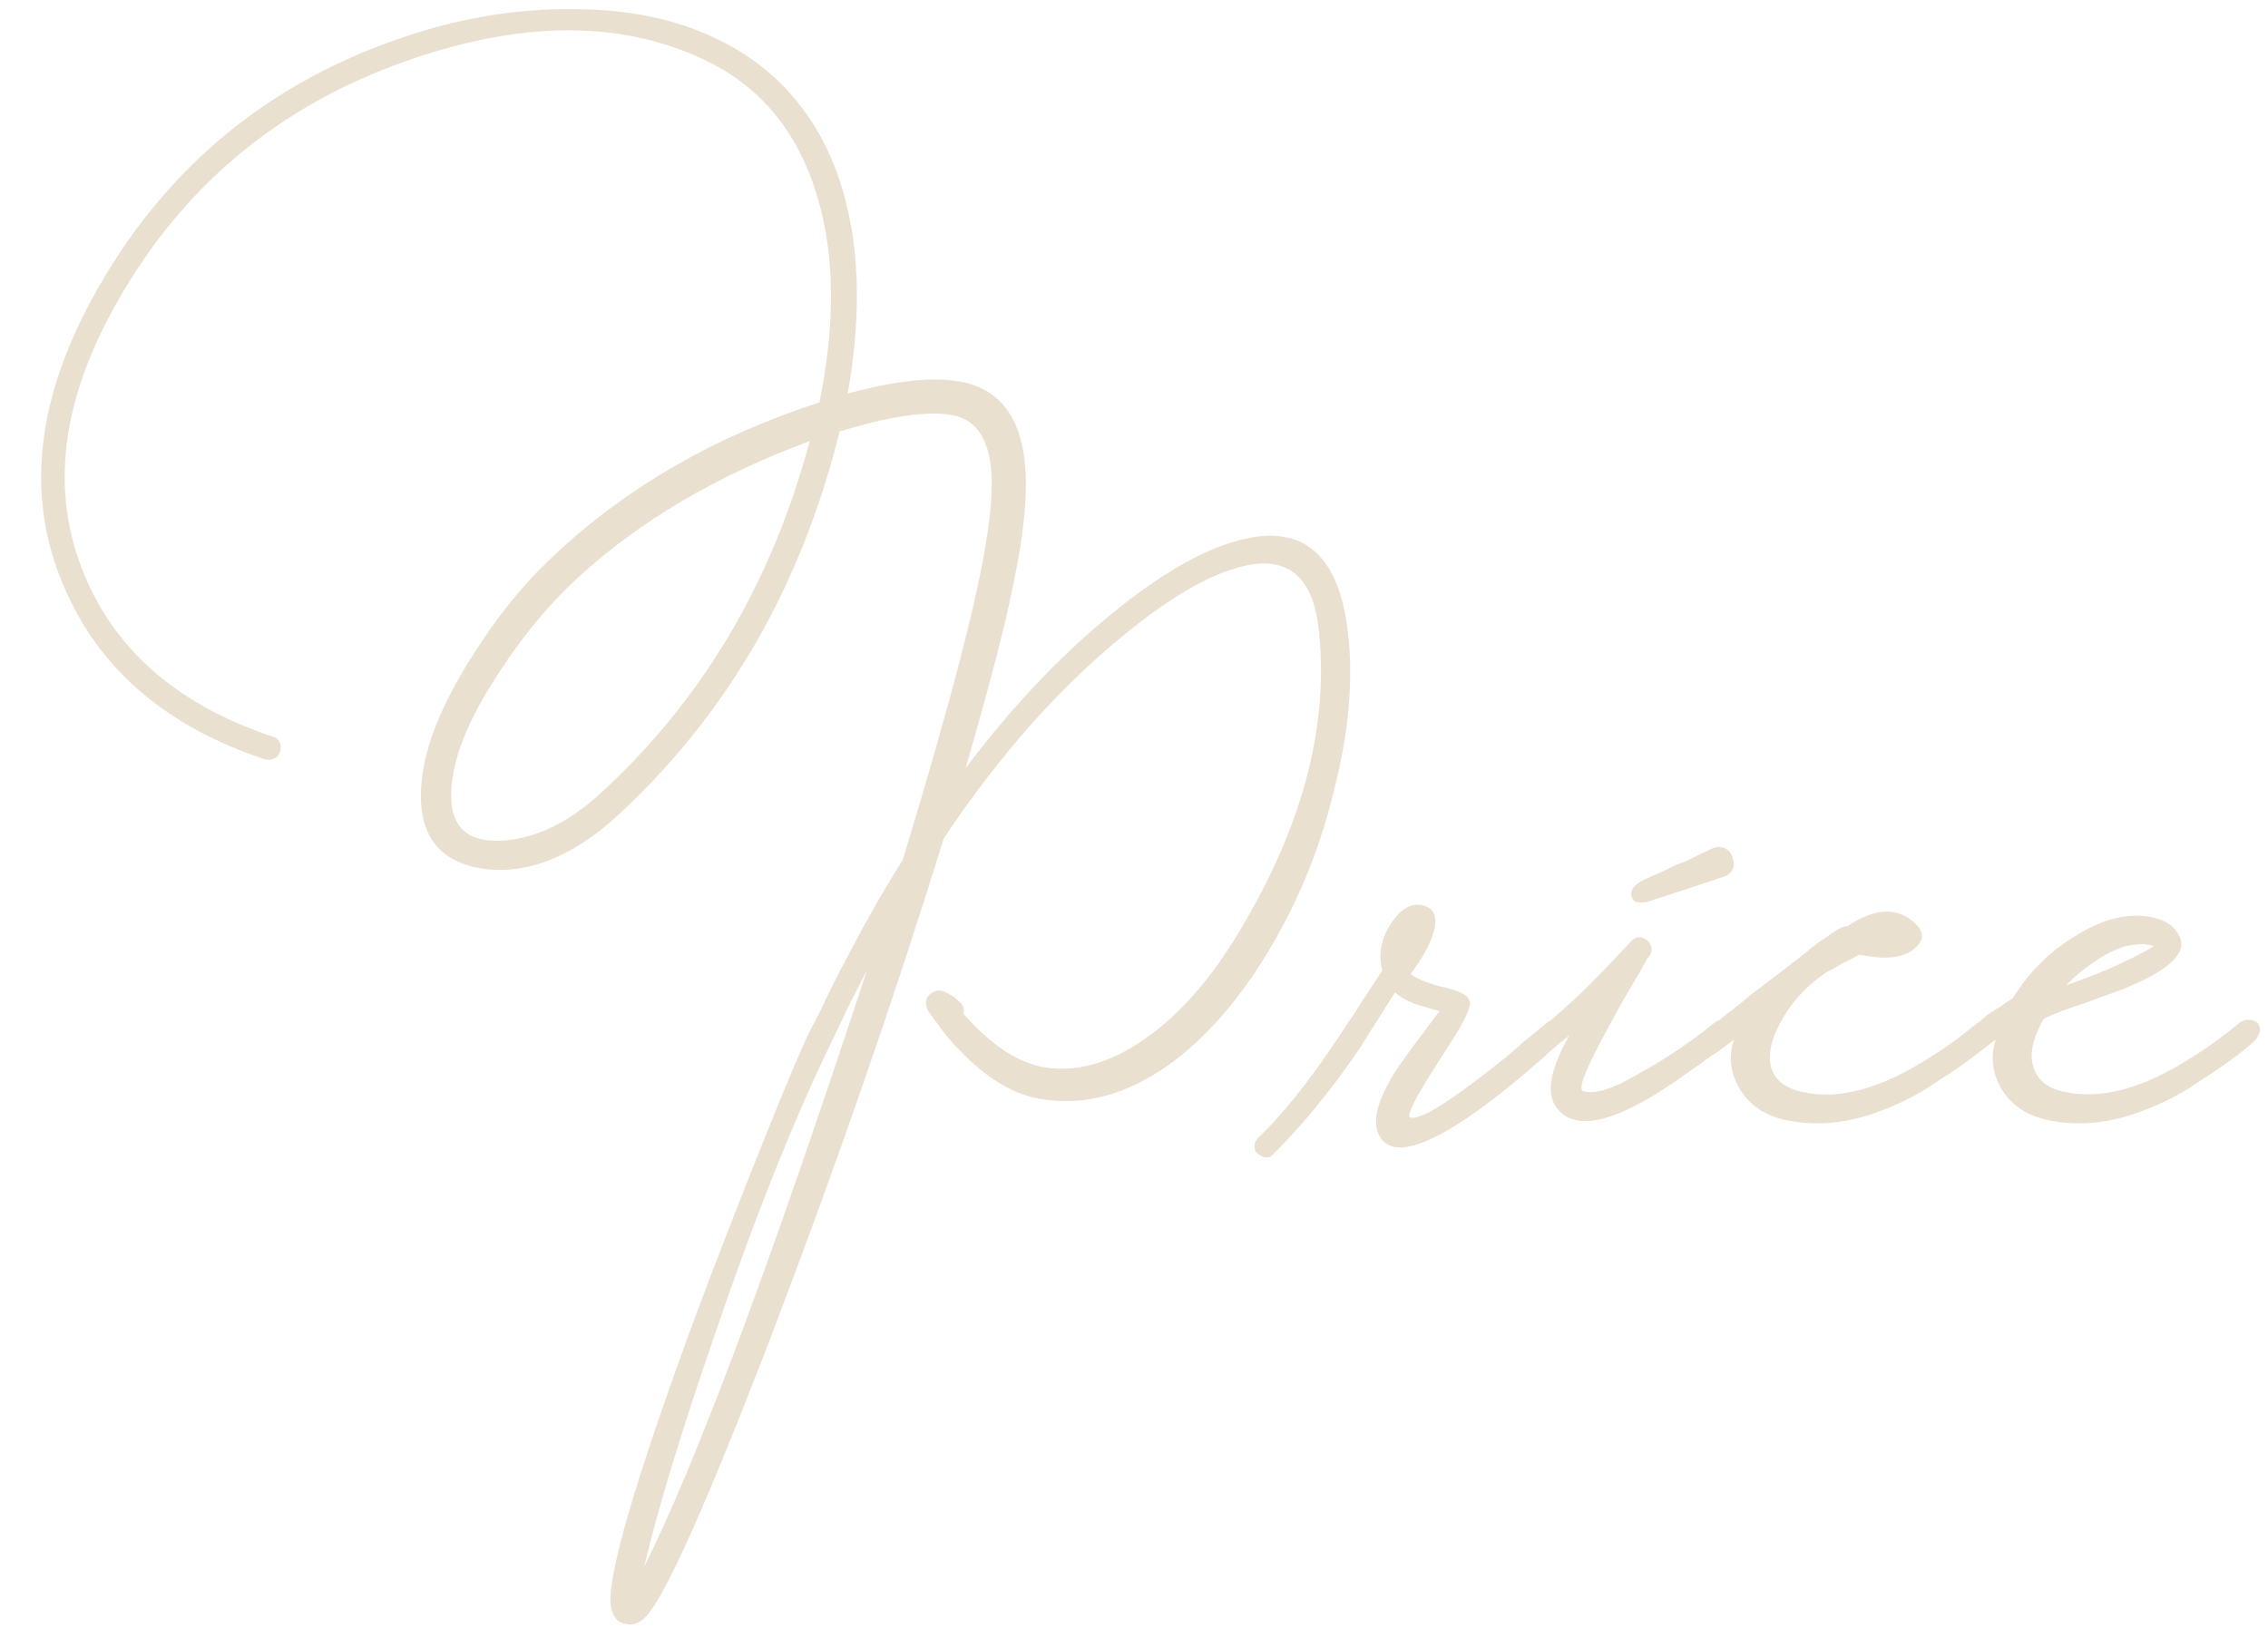 <?xml version="1.0" encoding="UTF-8"?> <svg xmlns="http://www.w3.org/2000/svg" width="337" height="242" viewBox="0 0 337 242" fill="none"><path d="M200.12 92.68C201.16 99.88 200.6 107.84 198.44 116.56C196.44 125.2 193.28 133.2 188.96 140.56C184.4 148.32 179.28 154.24 173.6 158.32C167.36 162.72 161.08 164.4 154.76 163.36C150.68 162.72 146.64 160.32 142.64 156.16C141.36 154.88 140.2 153.48 139.16 151.96C138.76 151.4 138.4 150.92 138.08 150.52C137.84 150.12 137.72 149.88 137.72 149.8C137.4 148.76 137.68 148 138.56 147.52C139.12 147.12 139.8 147.12 140.6 147.52L141.68 148.12L142.52 148.84C143.16 149.4 143.36 150 143.12 150.64C147.36 155.44 151.48 158.12 155.48 158.68C160.6 159.4 165.88 157.68 171.32 153.52C176.28 149.76 180.8 144.32 184.88 137.2C193.84 121.92 197.52 107.28 195.92 93.28C194.96 85.28 190.92 82.32 183.8 84.4C178.36 85.92 171.64 90.2 163.64 97.24C155.24 104.68 147.44 113.8 140.24 124.6C132.8 148.6 124.32 173.08 114.8 198.04C105.04 223.48 98.72 237.6 95.84 240.4C94.96 241.28 94 241.6 92.96 241.36C91.84 241.2 91.12 240.4 90.8 238.96C90 234.96 94.16 220.56 103.28 195.76C106.64 186.8 110.12 177.84 113.72 168.88C117 160.72 119.24 155.44 120.44 153.04C120.68 152.56 121.04 151.88 121.52 151L122.12 149.8L122.72 148.48C123.76 146.32 124.76 144.36 125.72 142.6C128.44 137.32 131.24 132.4 134.12 127.84C139.8 109.2 143.6 95.24 145.52 85.96C146.96 79 147.56 73.76 147.32 70.24C146.92 64.88 144.76 62 140.84 61.6C137.24 61.12 131.88 61.96 124.76 64.12C119.08 87.08 108.12 106.08 91.88 121.12C84.92 127.52 78.04 130.16 71.24 129.04C64.36 127.76 61.56 122.96 62.84 114.64C63.64 109.6 66.12 103.84 70.28 97.36C73.88 91.6 77.92 86.64 82.4 82.48C93.12 72.4 106.24 64.84 121.76 59.8C124.16 48.04 124.04 37.8 121.4 29.08C118.52 19.48 112.88 12.72 104.48 8.8C92 2.96 77.2 3.08 60.08 9.16C41.44 15.8 27.28 27.6 17.6 44.56C9.04 59.44 7.36 73.08 12.56 85.48C17.28 96.84 26.6 104.84 40.52 109.48C41.08 109.64 41.44 109.96 41.6 110.44C41.76 110.84 41.76 111.28 41.6 111.76C41.44 112.24 41.16 112.56 40.76 112.72C40.36 112.96 39.88 113 39.32 112.84C24.6 107.96 14.64 99.36 9.44 87.04C3.68 73.6 5.4 58.84 14.6 42.76C24.92 24.68 40 12.28 59.84 5.56C68.32 2.68 76.72 1.28 85.04 1.36C93.12 1.36 100.12 2.76 106.04 5.56C115.16 9.8 121.4 16.88 124.76 26.8C127.72 35.76 128.12 46.32 125.96 58.48C132.52 56.72 137.72 56.08 141.56 56.56C147.56 57.2 151.08 60.84 152.12 67.48C152.84 72.04 152.32 78.52 150.56 86.92C149.28 93.24 146.92 102.32 143.48 114.16C149.08 106.72 155 100.2 161.24 94.6C170.76 86.12 178.88 81.24 185.6 79.96C193.76 78.36 198.6 82.6 200.12 92.68ZM89 118.12C104.2 104.28 114.64 86.76 120.32 65.56C106.48 70.68 94.96 77.48 85.76 85.96C81.68 89.72 77.88 94.28 74.36 99.64C70.36 105.64 68 110.88 67.28 115.36C66.24 121.92 68.52 125.12 74.12 124.96C79.16 124.8 84.12 122.52 89 118.12ZM95.72 232.84C103.4 217.56 114.44 188 128.84 144.16L126.2 149.32L123.68 154.6C118 166.28 112.2 180.8 106.28 198.16C101.32 212.48 97.8 224.04 95.72 232.84ZM232.524 152.2C233.084 153 232.884 153.88 231.924 154.84L231.444 155.32L230.844 155.8C230.284 156.28 229.804 156.72 229.404 157.12C228.204 158.16 227.084 159.12 226.044 160C223.004 162.56 220.284 164.64 217.884 166.24C210.844 170.96 206.524 171.8 204.924 168.76C203.884 166.76 204.604 163.72 207.084 159.64C207.964 158.28 209.124 156.64 210.564 154.72L212.364 152.32C213.004 151.44 213.524 150.76 213.924 150.28L212.244 149.8L210.564 149.32C209.204 148.84 208.124 148.24 207.324 147.52C207.164 147.68 206.564 148.6 205.524 150.28C204.884 151.32 204.324 152.2 203.844 152.92C203.124 154.04 202.444 155.12 201.804 156.16C197.644 162.24 193.364 167.44 188.964 171.76C188.724 172 188.364 172.08 187.884 172C187.404 171.84 187.004 171.6 186.684 171.28C186.444 171.04 186.364 170.64 186.444 170.08C186.524 169.68 186.684 169.36 186.924 169.12C190.364 165.92 194.364 160.92 198.924 154.12C199.644 153 200.444 151.8 201.324 150.52L202.284 148.96L203.244 147.52C204.524 145.52 205.244 144.44 205.404 144.28C204.764 141.88 205.204 139.52 206.724 137.2C208.164 135.04 209.724 134.16 211.404 134.56C213.164 134.96 213.684 136.36 212.964 138.76C212.404 140.52 211.284 142.52 209.604 144.76C210.404 145.4 211.804 146 213.804 146.56L214.884 146.8L216.084 147.16C216.804 147.4 217.404 147.68 217.884 148C217.804 148 217.844 148.04 218.004 148.12L218.244 148.48L218.364 148.72C218.604 149.2 218.204 150.4 217.164 152.32C216.764 153.04 216.204 153.96 215.484 155.08L213.564 158.08C210.204 163.28 208.884 165.96 209.604 166.12C211.044 166.36 214.644 164.24 220.404 159.76C221.444 158.96 222.524 158.12 223.644 157.24C224.524 156.52 225.444 155.72 226.404 154.84L229.764 152.08C230.244 151.68 230.764 151.52 231.324 151.6C231.884 151.6 232.284 151.8 232.524 152.2ZM242.422 133.24C242.182 132.44 242.662 131.68 243.862 130.96C244.502 130.64 245.742 130.08 247.582 129.28L249.022 128.56L250.582 127.96C251.862 127.32 253.102 126.72 254.302 126.16C254.942 125.84 255.582 125.8 256.222 126.04C256.782 126.28 257.182 126.72 257.422 127.36C257.662 128 257.702 128.56 257.542 129.04C257.302 129.68 256.782 130.12 255.982 130.36C248.942 132.68 245.302 133.88 245.062 133.96C243.542 134.36 242.662 134.12 242.422 133.24ZM257.542 152.2C258.022 153 257.782 153.88 256.822 154.84C255.542 156.04 253.422 157.64 250.462 159.64C246.382 162.6 242.822 164.64 239.782 165.76C236.022 167.12 233.302 166.88 231.622 165.04C229.622 162.96 230.142 159.24 233.182 153.88C231.662 155.16 230.462 156.08 229.582 156.64C229.342 156.8 228.982 156.88 228.502 156.88C228.102 156.8 227.742 156.6 227.422 156.28C227.182 155.96 227.102 155.56 227.182 155.08C227.262 154.68 227.422 154.32 227.662 154C227.902 153.76 228.702 153.08 230.062 151.96C230.702 151.4 231.342 150.84 231.982 150.28C232.782 149.56 233.582 148.84 234.382 148.12C236.782 145.8 239.422 143.08 242.302 139.96C243.022 139.16 243.822 139.08 244.702 139.72C245.502 140.44 245.622 141.24 245.062 142.12L244.702 142.6C244.542 142.92 244.382 143.2 244.222 143.44C243.742 144.32 243.262 145.16 242.782 145.96C241.342 148.36 240.102 150.56 239.062 152.56C235.702 158.64 234.422 161.84 235.222 162.16C236.902 162.72 239.622 161.88 243.382 159.64C247.222 157.56 250.982 155.04 254.662 152.08C255.142 151.68 255.662 151.52 256.222 151.6C256.782 151.6 257.222 151.8 257.542 152.2ZM296.663 152.2C297.143 153 296.903 153.88 295.943 154.84C294.663 156.04 292.543 157.64 289.583 159.64L288.623 160.24L287.543 160.96C286.743 161.52 285.983 162 285.263 162.4C283.263 163.52 281.383 164.4 279.623 165.04C274.743 166.96 269.983 167.44 265.343 166.48C262.063 165.76 259.703 164.08 258.263 161.44C257.063 159.12 256.863 156.8 257.663 154.48C256.463 155.44 255.503 156.16 254.783 156.64C254.543 156.8 254.183 156.88 253.703 156.88C253.303 156.8 252.943 156.6 252.623 156.28C252.383 155.96 252.303 155.56 252.383 155.08C252.463 154.6 252.623 154.24 252.863 154C253.103 153.76 253.543 153.36 254.183 152.8L254.663 152.32L255.143 151.96C255.543 151.56 255.943 151.2 256.343 150.88C256.583 150.72 257.263 150.2 258.383 149.32C258.703 149.08 259.223 148.64 259.943 148L261.863 146.56C265.223 144 267.143 142.52 267.623 142.12C267.703 142.04 267.863 141.92 268.103 141.76L268.583 141.4L268.943 141.04C269.743 140.4 270.463 139.88 271.103 139.48C272.943 138.12 274.063 137.52 274.463 137.68C278.623 134.88 282.023 134.76 284.663 137.32C285.943 138.6 285.863 139.84 284.423 141.04C282.823 142.4 280.103 142.68 276.263 141.88C276.023 142.04 275.423 142.36 274.463 142.84C273.903 143.08 273.463 143.32 273.143 143.56C272.583 143.88 272.063 144.16 271.583 144.4C268.863 146.16 266.703 148.36 265.103 151C263.263 154.04 262.623 156.6 263.183 158.68C263.743 160.52 265.263 161.72 267.743 162.28C273.103 163.56 279.463 161.84 286.823 157.12C288.823 155.92 291.143 154.24 293.783 152.08C294.263 151.68 294.783 151.52 295.343 151.6C295.903 151.6 296.343 151.8 296.663 152.2ZM335.569 152.2C336.049 153 335.809 153.88 334.849 154.84C333.569 156.04 331.449 157.64 328.489 159.64L327.529 160.24L326.449 160.96C325.649 161.52 324.889 162 324.169 162.4C322.169 163.52 320.289 164.4 318.529 165.04C313.649 166.96 308.889 167.44 304.249 166.48C300.969 165.76 298.609 164.08 297.169 161.44C295.969 159.12 295.769 156.8 296.569 154.48C295.369 155.44 294.409 156.16 293.689 156.64C293.449 156.8 293.089 156.88 292.609 156.88C292.209 156.8 291.849 156.6 291.529 156.28C291.289 155.96 291.209 155.56 291.289 155.08C291.369 154.6 291.529 154.24 291.769 154C292.009 153.76 292.449 153.36 293.089 152.8L293.569 152.32L294.049 151.96C294.449 151.56 294.849 151.2 295.249 150.88C295.409 150.8 295.889 150.48 296.689 149.92L297.169 149.68L297.769 149.2L299.089 148.36C301.489 144.44 304.649 141.32 308.569 139C312.809 136.36 316.729 135.52 320.329 136.48C321.929 136.88 323.049 137.68 323.689 138.88C325.209 141.36 322.729 143.96 316.249 146.68C315.129 147.16 313.849 147.64 312.409 148.12L310.489 148.84L308.689 149.44C305.889 150.4 304.209 151.08 303.649 151.48C301.969 154.44 301.489 156.88 302.209 158.8C302.849 160.64 304.369 161.8 306.769 162.28C312.209 163.48 318.529 161.76 325.729 157.12C327.729 155.92 330.049 154.24 332.689 152.08C333.169 151.68 333.689 151.52 334.249 151.6C334.809 151.6 335.249 151.8 335.569 152.2ZM320.089 140.68L319.489 140.44C319.249 140.44 318.969 140.4 318.649 140.32C317.849 140.32 317.009 140.4 316.129 140.56C313.649 141.2 310.929 142.84 307.969 145.48L307.009 146.44C309.089 145.72 311.169 144.92 313.249 144.04C315.809 142.92 318.049 141.8 319.969 140.68H320.089Z" fill="#EAE0D0"></path></svg> 